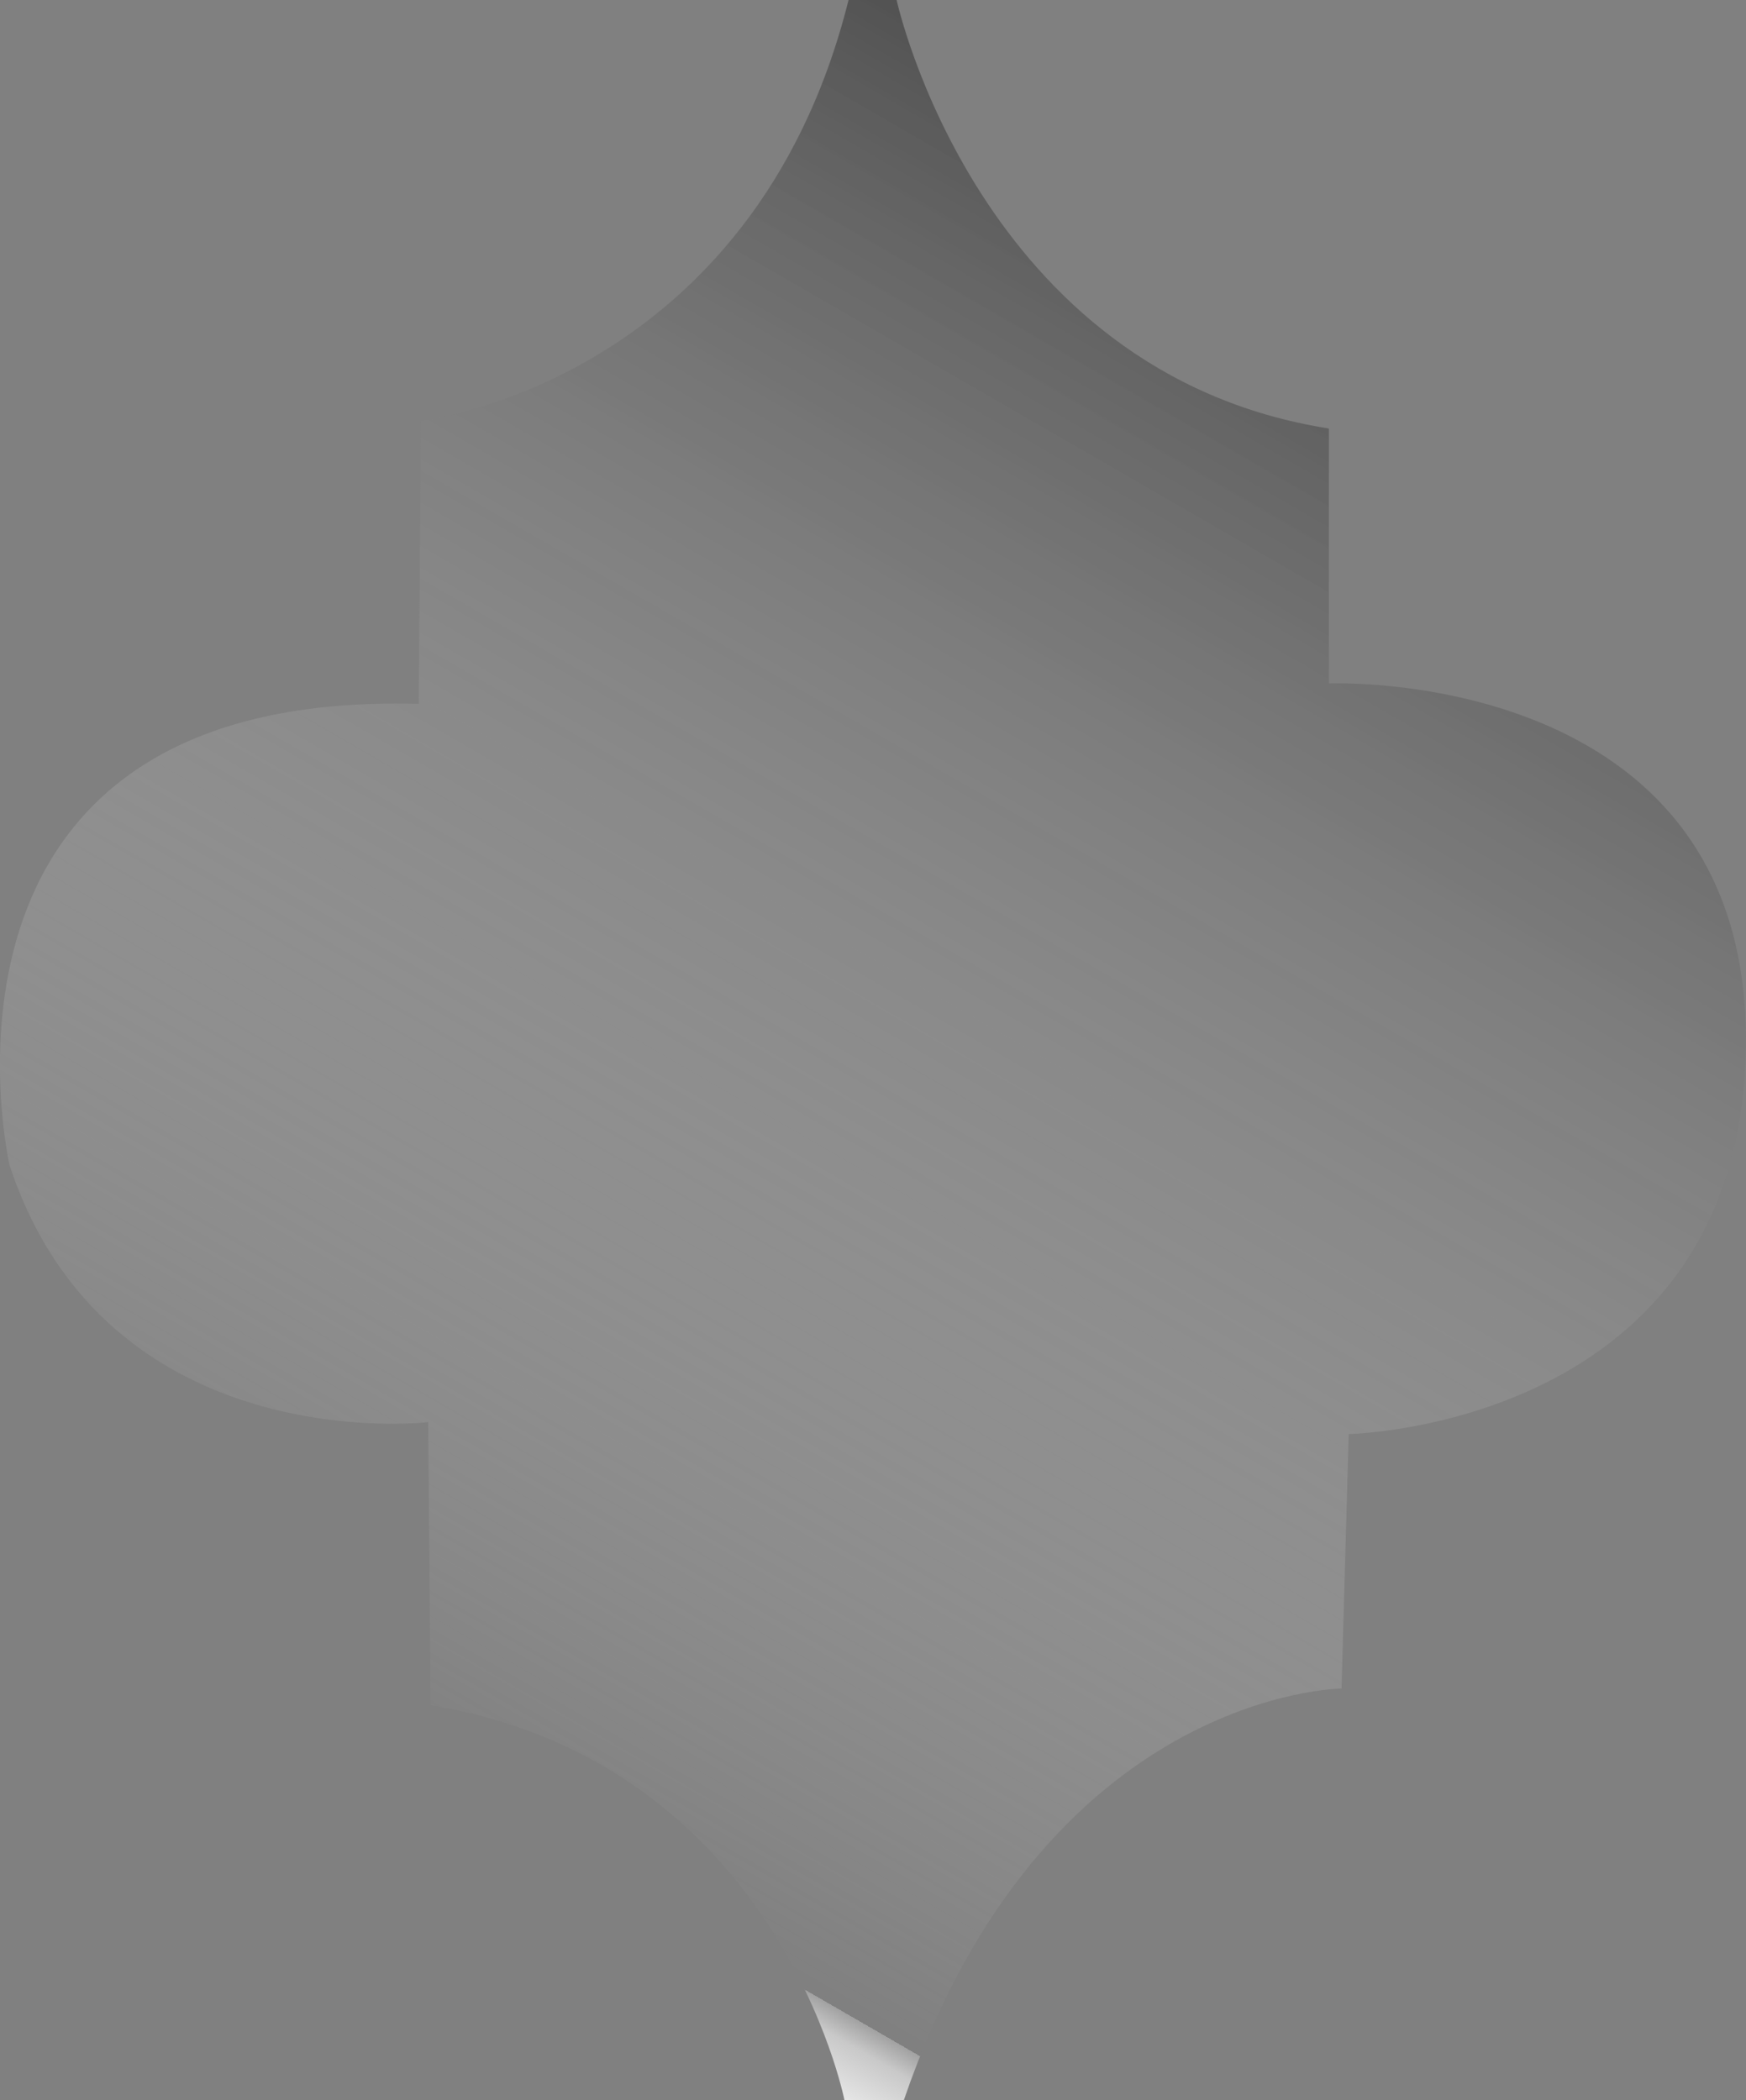 <?xml version="1.0" encoding="UTF-8"?> <svg xmlns="http://www.w3.org/2000/svg" xmlns:xlink="http://www.w3.org/1999/xlink" id="_Слой_2" data-name="Слой 2" viewBox="0 0 319.71 384.56"><rect x="0" y="0" width="319.71" height="384.56" fill="#808080" stroke="none"/><defs><style> .cls-1 { fill: url(#_Безымянный_градиент_9); } </style><linearGradient id="_Безымянный_градиент_9" data-name="Безымянный градиент 9" x1="75.55" y1="338.89" x2="306.71" y2="-61.49" gradientUnits="userSpaceOnUse"><stop offset="0" stop-color="#fff"></stop><stop offset="0" stop-color="#fefefe" stop-opacity=".95"></stop><stop offset="0" stop-color="#fefefe" stop-opacity=".81"></stop><stop offset=".02" stop-color="#fdfdfd" stop-opacity=".58"></stop><stop offset=".03" stop-color="#fcfcfc" stop-opacity=".27"></stop><stop offset=".03" stop-color="#fbfbfb" stop-opacity="0"></stop><stop offset=".98" stop-color="#000"></stop></linearGradient></defs><g id="_Слой_2-2" data-name="Слой 2"><path class="cls-1" d="M155.39,0h8.79s14.88,68.33,79.15,78.47v46.68s77.23-3.26,76.36,66.44c-.87,69.71-72.73,71.01-72.73,71.01l-1.31,46.6s-54.44.44-80.14,75.35h-10.89s-12.19-61.84-75.78-72.3l-.44-51.83s-58.8,6.97-76.65-47.04c0,0-20.03-87.11,74.91-84.49l.44-51.83s60.75-6.94,78.28-77.07Z"></path></g></svg> 